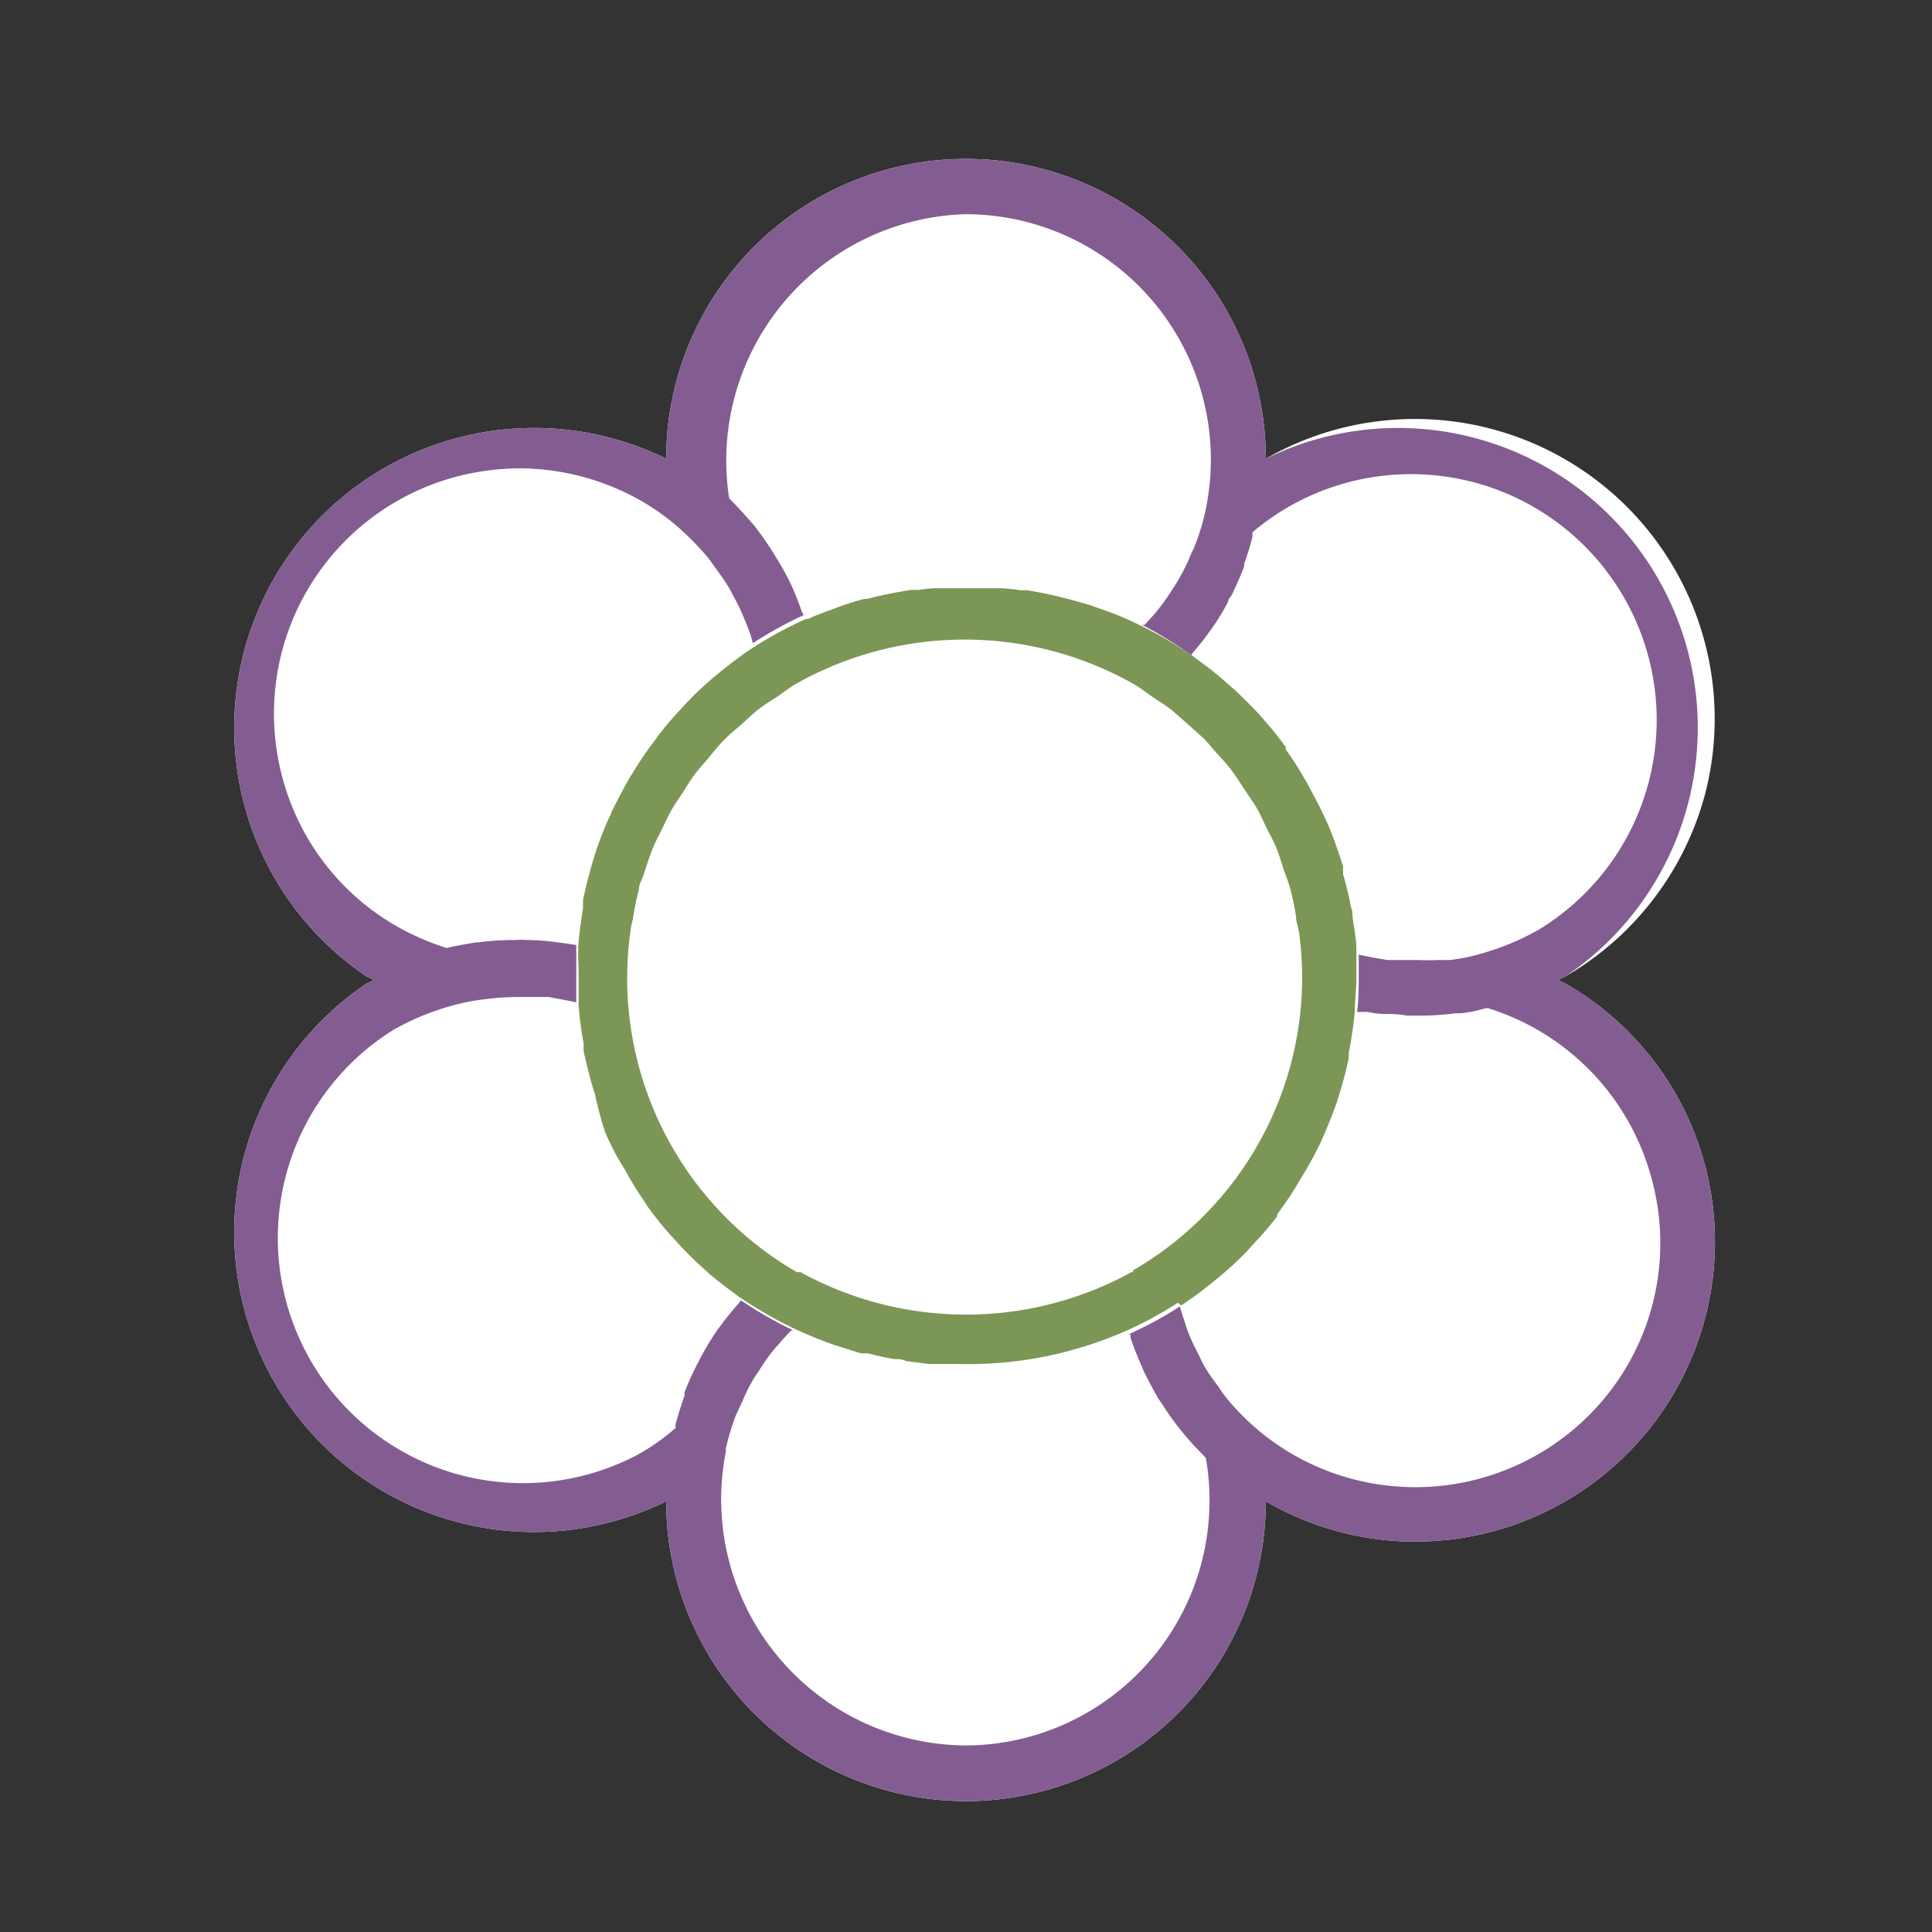 <svg id="Layer_1" data-name="Layer 1" xmlns="http://www.w3.org/2000/svg" viewBox="0 0 58 58"><rect x="0" y="0" width="58" height="58" fill="#333333" stroke="none"/><defs><style>.cls-1{fill:#fff;}.cls-2{fill:#835d91;}.cls-3{fill:#7c9656;}</style></defs><path class="cls-1" d="M51.19,23.83A9,9,0,0,0,38,13.77a9,9,0,0,0-18,0,9,9,0,0,0-9,15.54l.23.11-.23.11a9,9,0,0,0,9,15.54,9,9,0,0,0,18,0,8.91,8.91,0,0,0,4.49,1.21A9,9,0,0,0,51.19,35,8.92,8.92,0,0,0,47,29.53l-.23-.11.23-.11h0A9,9,0,0,0,51.19,23.83Z"/><path class="cls-2" d="M47,29.53l-.23-.11.23-.11h0a9,9,0,0,0-9-15.54,9,9,0,0,0-18,0,9,9,0,0,0-9,15.54l.23.11-.23.11a9,9,0,0,0,9,15.54,9,9,0,0,0,18,0,8.91,8.91,0,0,0,4.49,1.21A9,9,0,0,0,51.19,35,8.92,8.92,0,0,0,47,29.53ZM48.85,41a7.37,7.37,0,0,1-10.06,2.65,7.24,7.24,0,0,1-2-1.72,3.21,3.21,0,0,1-.21-.3,6.19,6.19,0,0,1-.41-.59c-.07-.12-.13-.25-.19-.38a6.36,6.36,0,0,1-.28-.59c-.06-.14-.1-.28-.15-.43s-.09-.28-.13-.42a11,11,0,0,1-1.55.84l.07,0a1,1,0,0,1,0,.1,8.18,8.18,0,0,0,.32.82l.06.15c.14.29.29.57.45.85l.11.16a8.72,8.72,0,0,0,1.24,1.54l.08.09a7.13,7.13,0,0,1,.11,1.3A7.35,7.35,0,0,1,29,52.4h0a7.39,7.39,0,0,1-7.21-8.82l0-.09a7.3,7.3,0,0,1,.3-1l.15-.32c.1-.22.19-.44.31-.65s.15-.24.23-.36a6.45,6.45,0,0,1,.37-.54c.09-.12.2-.23.3-.35s.2-.22.3-.33l0,0,.07,0a12.07,12.07,0,0,1-1.57-.9.27.27,0,0,0-.07.08c-.2.23-.39.46-.57.71l-.07.09a8.54,8.54,0,0,0-.5.82h0l-.09.18a7.69,7.69,0,0,0-.4.88.69.69,0,0,1,0,.1c-.1.28-.19.57-.27.86l0,.11a6.65,6.65,0,0,1-1.08.77,7.36,7.36,0,0,1-7.41-12.71,7.52,7.52,0,0,1,1.75-.73,6.05,6.05,0,0,1,1-.2,7.77,7.77,0,0,1,1-.07l.28,0,.64,0,.39.07.45.09a.07.07,0,0,0,0,.05v0c0-.3,0-.61,0-.92s0-.66,0-1c0,0,0,.06,0,.09s0,0,0,.06l-.33-.05-.39-.05a6.81,6.81,0,0,0-.78-.05,1.82,1.82,0,0,0-.33,0,8.27,8.27,0,0,0-1.11.07h-.07c-.29.05-.59.1-.88.17a7.79,7.79,0,0,1-1.53-.67,7.3,7.3,0,0,1-3.41-4.48h0a7.36,7.36,0,0,1,5.23-9,7.67,7.67,0,0,1,1.89-.25,7.43,7.43,0,0,1,3.7,1,7.1,7.1,0,0,1,1.25.93,8.86,8.86,0,0,1,.73.77l.2.28c.14.19.28.38.4.58l.2.37a5.14,5.14,0,0,1,.27.58c.06.13.11.27.16.4s.07.23.1.34l0,0h0a11.92,11.92,0,0,1,1.65-.9l-.13.05-.05-.1a8.31,8.31,0,0,0-.35-.87v0a7.82,7.82,0,0,0-.45-.8,1.74,1.74,0,0,0-.11-.18c-.17-.26-.35-.52-.54-.76l-.06-.06c-.18-.22-.38-.43-.58-.64l-.09-.09A7.4,7.4,0,0,1,29,6.43h0a7.37,7.37,0,0,1,7.19,8.9,6.81,6.81,0,0,1-.3,1,2.92,2.92,0,0,1-.14.31,4.85,4.85,0,0,1-.31.65,4.05,4.05,0,0,1-.21.35c-.12.19-.24.37-.37.54s-.18.23-.28.34l-.22.24-.06,0-.13-.06A11.12,11.12,0,0,1,36,19.85l-.14-.11a.39.39,0,0,0-.1-.08l.07-.09a7.72,7.72,0,0,0,.56-.72s0,0,0,0a6.4,6.4,0,0,0,.48-.79c0-.07.07-.14.11-.2.13-.28.26-.56.37-.85l0-.09a6.94,6.94,0,0,0,.25-.81s0-.08,0-.13a7.23,7.23,0,0,1,1.06-.75,7.37,7.37,0,0,1,10.06,2.65A7.37,7.37,0,0,1,46.21,27.9h0a7.7,7.7,0,0,1-1.75.73,5.68,5.68,0,0,1-.93.19l-.36,0a5.46,5.46,0,0,1-.57,0l-.5,0-.45,0-.47-.08-.39-.08v0a1.1,1.1,0,0,1,0-.18c0,.28,0,.57,0,.85s0,.7-.05,1.05l.33,0a2.9,2.9,0,0,0,.41.06c.25,0,.51,0,.76.05l.26,0h.09a8,8,0,0,0,1.1-.07l.08,0c.29,0,.59-.09.88-.16a7.34,7.34,0,0,1,4.94,5.15h0A7.31,7.31,0,0,1,48.85,41Z"/><path class="cls-3" d="M35.46,39.19a11.07,11.07,0,0,0,.95-.7l.16-.13a10.73,10.73,0,0,0,.86-.79l.12-.14a11.45,11.45,0,0,0,.79-.91l0-.06c.23-.32.46-.64.66-1l.07-.11a11.39,11.39,0,0,0,.55-1,1.42,1.42,0,0,0,.08-.18c.16-.35.3-.71.43-1.07l.06-.2a11.24,11.24,0,0,0,.3-1.14l0-.15c.08-.4.14-.81.18-1.21v0h0c0-.35.05-.69.05-1.05s0-.57,0-.85-.06-.58-.1-.86,0-.26-.06-.39a9.22,9.22,0,0,0-.24-1,.24.24,0,0,0,0-.08c0-.05,0-.1,0-.16-.12-.38-.25-.76-.4-1.13v0a11.7,11.7,0,0,0-.52-1.07l-.09-.17a11.18,11.18,0,0,0-.61-1l-.1-.14,0-.07a9.75,9.75,0,0,0-.64-.8c-.07-.09-.16-.18-.24-.27s-.41-.42-.62-.62l-.32-.28c-.21-.19-.44-.37-.67-.54a11.12,11.12,0,0,0-1.87-1.14,9.37,9.37,0,0,0-.86-.38l-.45-.16a5.58,5.58,0,0,0-.58-.18,13.16,13.16,0,0,0-1.51-.34l-.2,0a5.7,5.7,0,0,0-.58-.06c-.33,0-.65,0-1,0h0c-.33,0-.65,0-1,0a3.91,3.91,0,0,0-.48.05l-.23,0c-.45.07-.89.16-1.33.27l-.08,0a9.49,9.49,0,0,0-1,.33c-.23.08-.46.17-.68.27l-.06,0a11.92,11.92,0,0,0-1.65.9,11.17,11.17,0,0,0-.95.71l-.16.13,0,0a10.46,10.46,0,0,0-.84.79l-.19.21a10,10,0,0,0-.67.79l-.15.21a9,9,0,0,0-.61.91.86.86,0,0,0-.1.16c-.19.33-.37.68-.53,1,0,.07-.06.13-.08.19a10.39,10.39,0,0,0-.42,1.1l-.06.2c-.11.38-.21.76-.29,1.16a1.85,1.85,0,0,1,0,.23c-.05.34-.1.68-.13,1s0,.65,0,1,0,.62,0,.92a11.12,11.12,0,0,0,.15,1.14l0,.21c.08.38.17.75.28,1.12l.06.18A10.51,10.51,0,0,0,18.17,34s0,0,0,0c.16.36.33.7.52,1l.09.15a10.34,10.34,0,0,0,.62,1,1.27,1.27,0,0,0,.13.19,9.77,9.77,0,0,0,.72.87l.14.15a10.32,10.32,0,0,0,.82.8l0,0,.05.05c.29.25.6.48.91.71l.09.06h0a12.07,12.07,0,0,0,1.57.9c.32.15.65.29,1,.42l.2.07.82.26.22,0a7.25,7.25,0,0,0,.78.17c.11,0,.23,0,.35.06l.69.09q.33,0,.66,0l.41,0a11.69,11.69,0,0,0,4.85-1h0a11,11,0,0,0,1.55-.84h0Zm-1.44-1-.05,0a10.32,10.32,0,0,1-9.94,0l-.05,0-.06,0a10.2,10.2,0,0,1-5.09-8.61v-.08a.48.48,0,0,1,0-.12A9.8,9.8,0,0,1,18.92,28a2.7,2.7,0,0,1,.08-.41,8.76,8.76,0,0,1,.18-.89c0-.16.11-.32.16-.49s.16-.51.26-.75.16-.34.24-.5.21-.46.34-.68.21-.32.32-.49.25-.41.4-.6.26-.3.39-.46.3-.37.47-.54.3-.27.45-.4.35-.33.54-.48.33-.23.5-.34.4-.29.61-.42h0a10.31,10.31,0,0,1,10.2,0h0c.2.12.39.27.58.4s.36.23.53.36l.5.44.49.44h0c.15.16.28.33.43.49s.3.33.43.51.24.36.36.54.25.36.36.55.2.41.3.61.2.37.28.57.16.46.23.69a5.1,5.1,0,0,1,.19.55,7.63,7.63,0,0,1,.17.83c0,.16.07.31.09.47a9.8,9.8,0,0,1,.09,1.33v.12a.25.25,0,0,1,0,.08,10.17,10.17,0,0,1-5.08,8.61Z"/></svg>